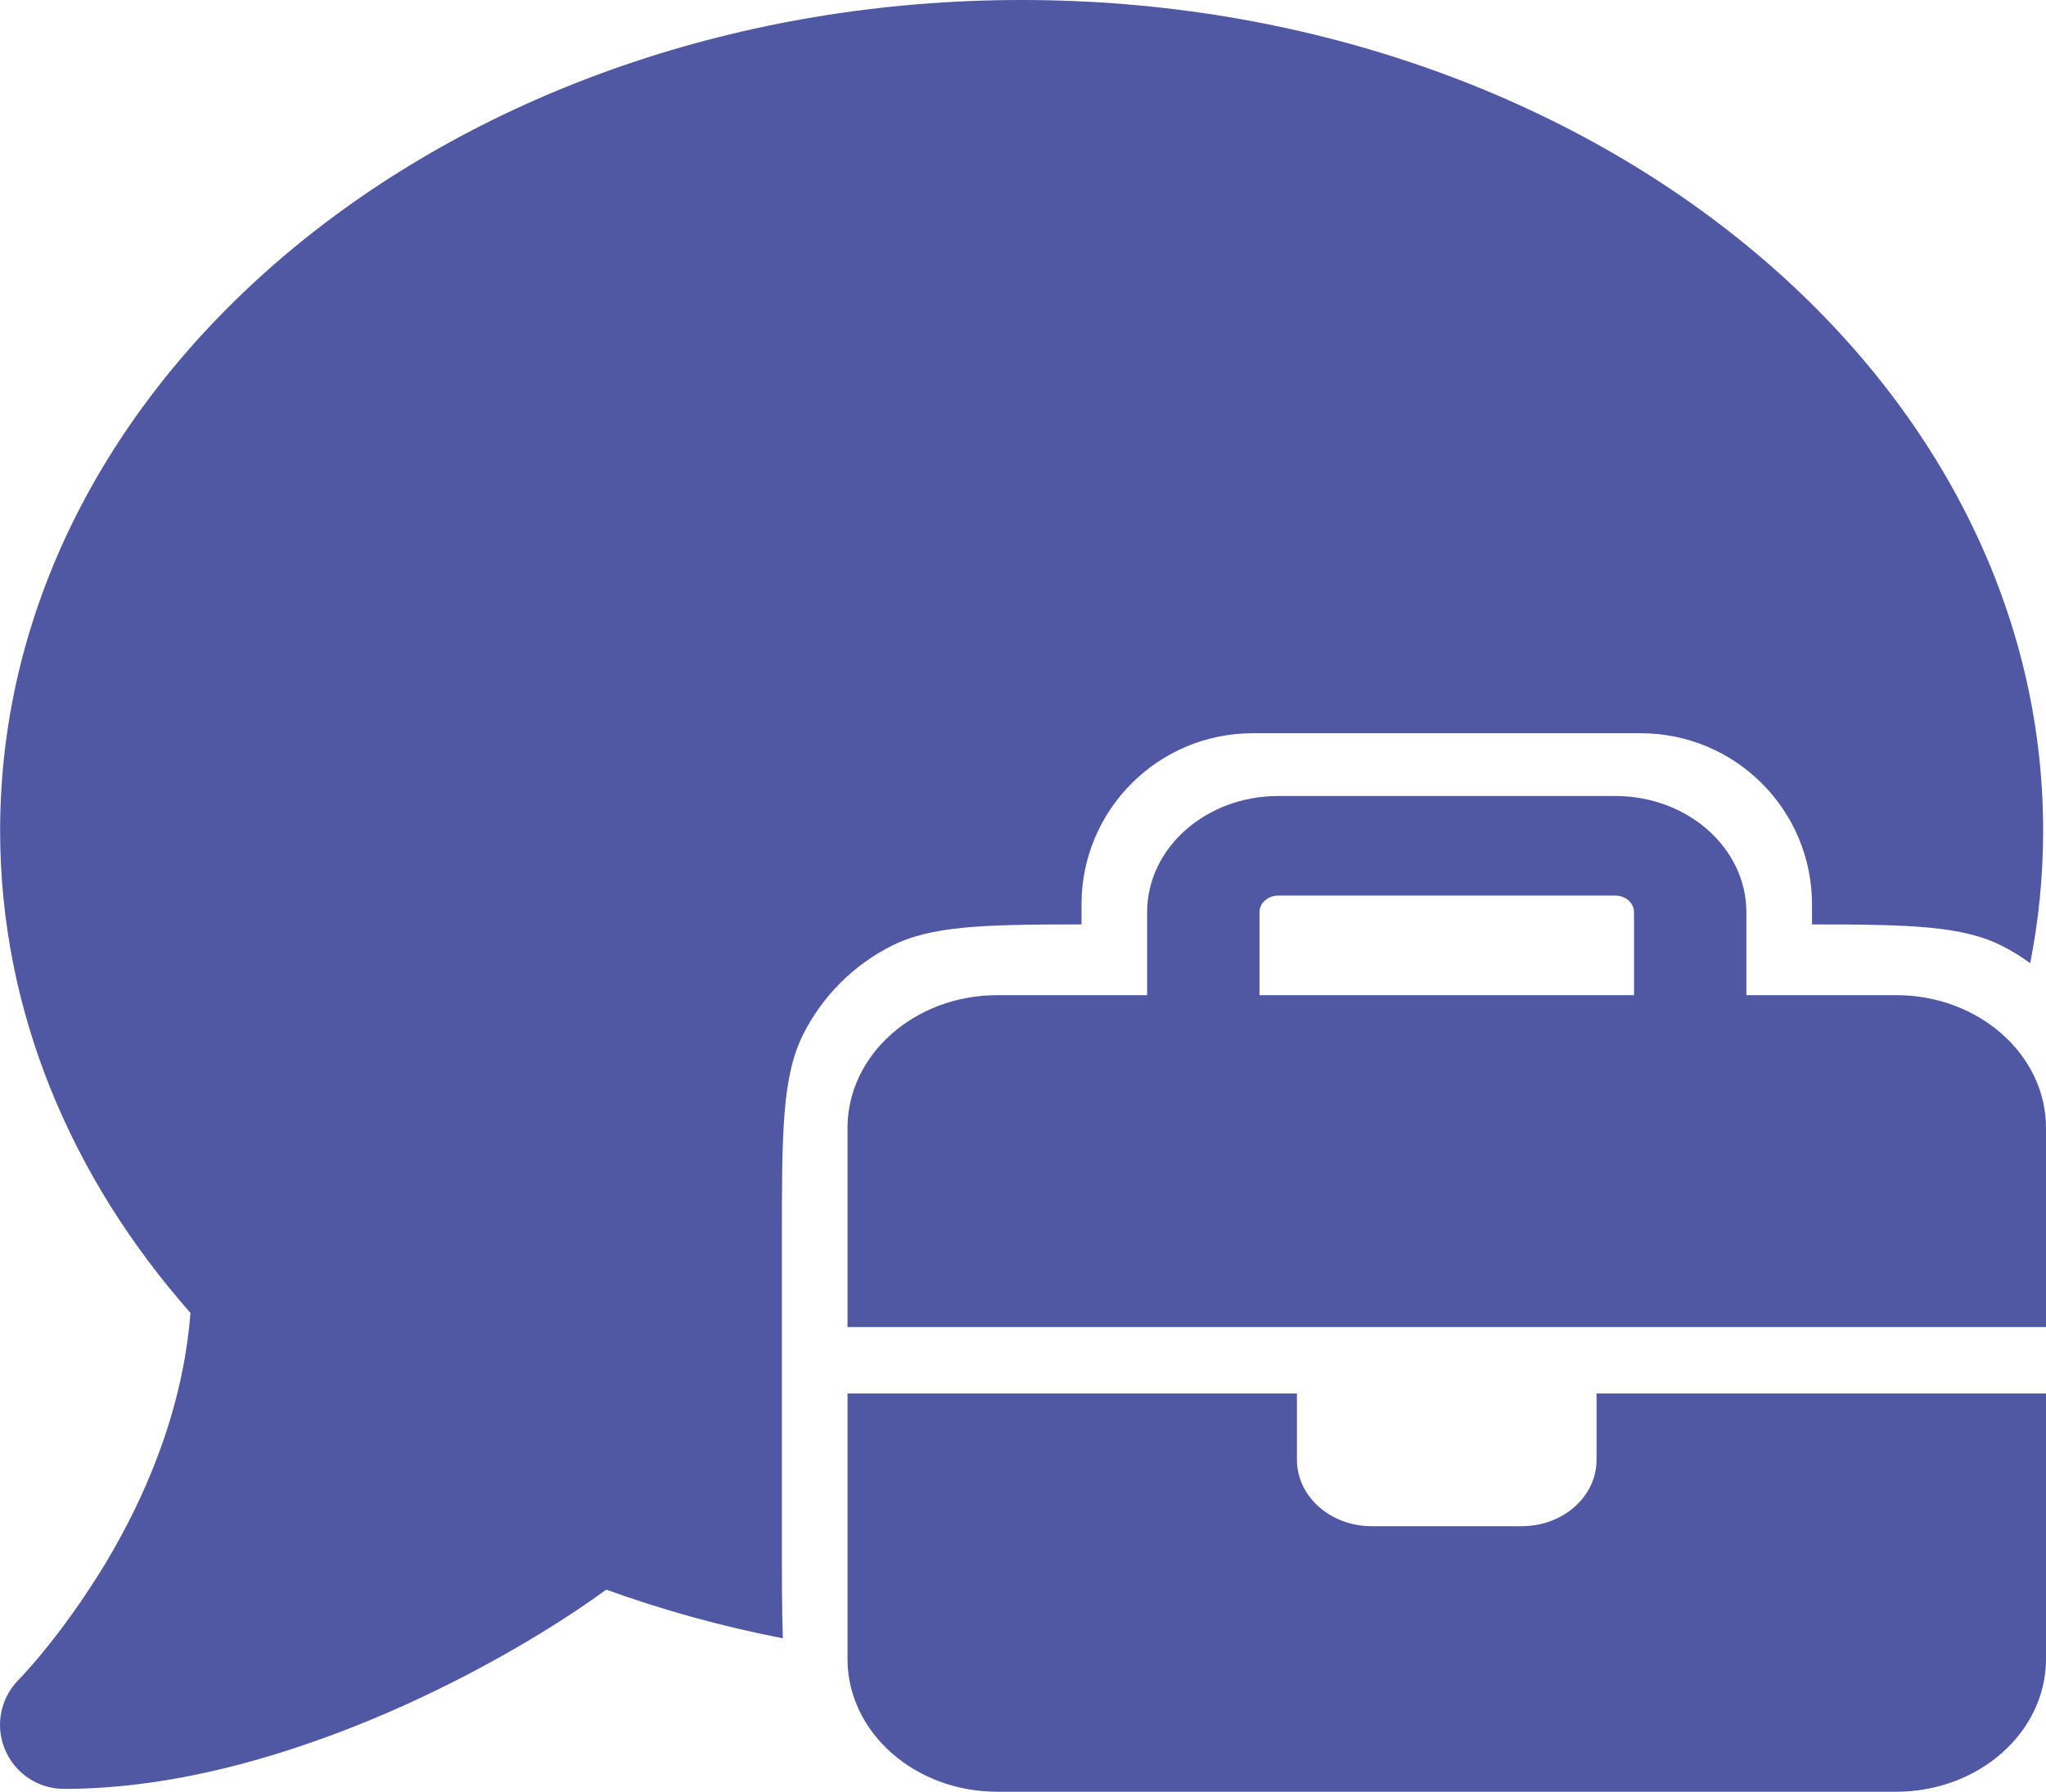 <svg width="717" height="628" viewBox="0 0 717 628" fill="none" xmlns="http://www.w3.org/2000/svg">
<path fill-rule="evenodd" clip-rule="evenodd" d="M716 291.107C716 306.932 714.448 322.461 711.461 337.6C708.416 335.361 705.18 333.362 701.779 331.63C687.724 324.468 669.592 324.029 635 324.002V317C635 283.863 608.137 257 575 257H439C405.863 257 379 283.863 379 317V324.002C344.408 324.029 326.276 324.468 312.221 331.63C299.049 338.341 288.341 349.049 281.63 362.221C274 377.194 274 396.796 274 436V539C274 553.022 274 564.536 274.349 574.227C252.901 570.054 232.207 564.313 212.452 557.162C195.811 569.338 168.683 585.993 136.521 599.989C102.961 614.544 62.548 627 22.415 627C13.326 627 5.215 621.542 1.72 613.144C-1.776 604.747 0.181 595.23 6.474 588.792L6.893 588.372C7.313 587.952 7.872 587.393 8.711 586.413C10.249 584.733 12.627 582.074 15.563 578.435C21.297 571.438 28.987 561.081 36.818 548.205C50.802 524.973 64.086 494.462 66.743 460.173C24.792 412.588 0.041 354.227 0.041 291.107C0.041 130.298 160.293 0 358.021 0C555.748 0 716 130.298 716 291.107ZM566.062 313.9H447.938C444.328 313.9 441.375 316.517 441.375 319.717V348.8H572.625V319.717C572.625 316.517 569.672 313.9 566.062 313.9ZM402 348.8V319.717C402 297.25 422.59 279 447.938 279H566.062C591.41 279 612 297.25 612 319.717V348.8H664.5C693.457 348.8 717 369.667 717 395.333V465.133H559.5H454.5H297V395.333C297 369.667 320.543 348.8 349.5 348.8H402ZM559.5 488.4H717V581.467C717 607.133 693.457 628 664.5 628H349.5C320.543 628 297 607.133 297 581.467V488.4H454.5V511.667C454.5 524.536 466.23 534.933 480.75 534.933H533.25C547.77 534.933 559.5 524.536 559.5 511.667V488.4Z" fill="#5057A3"/>
</svg>
